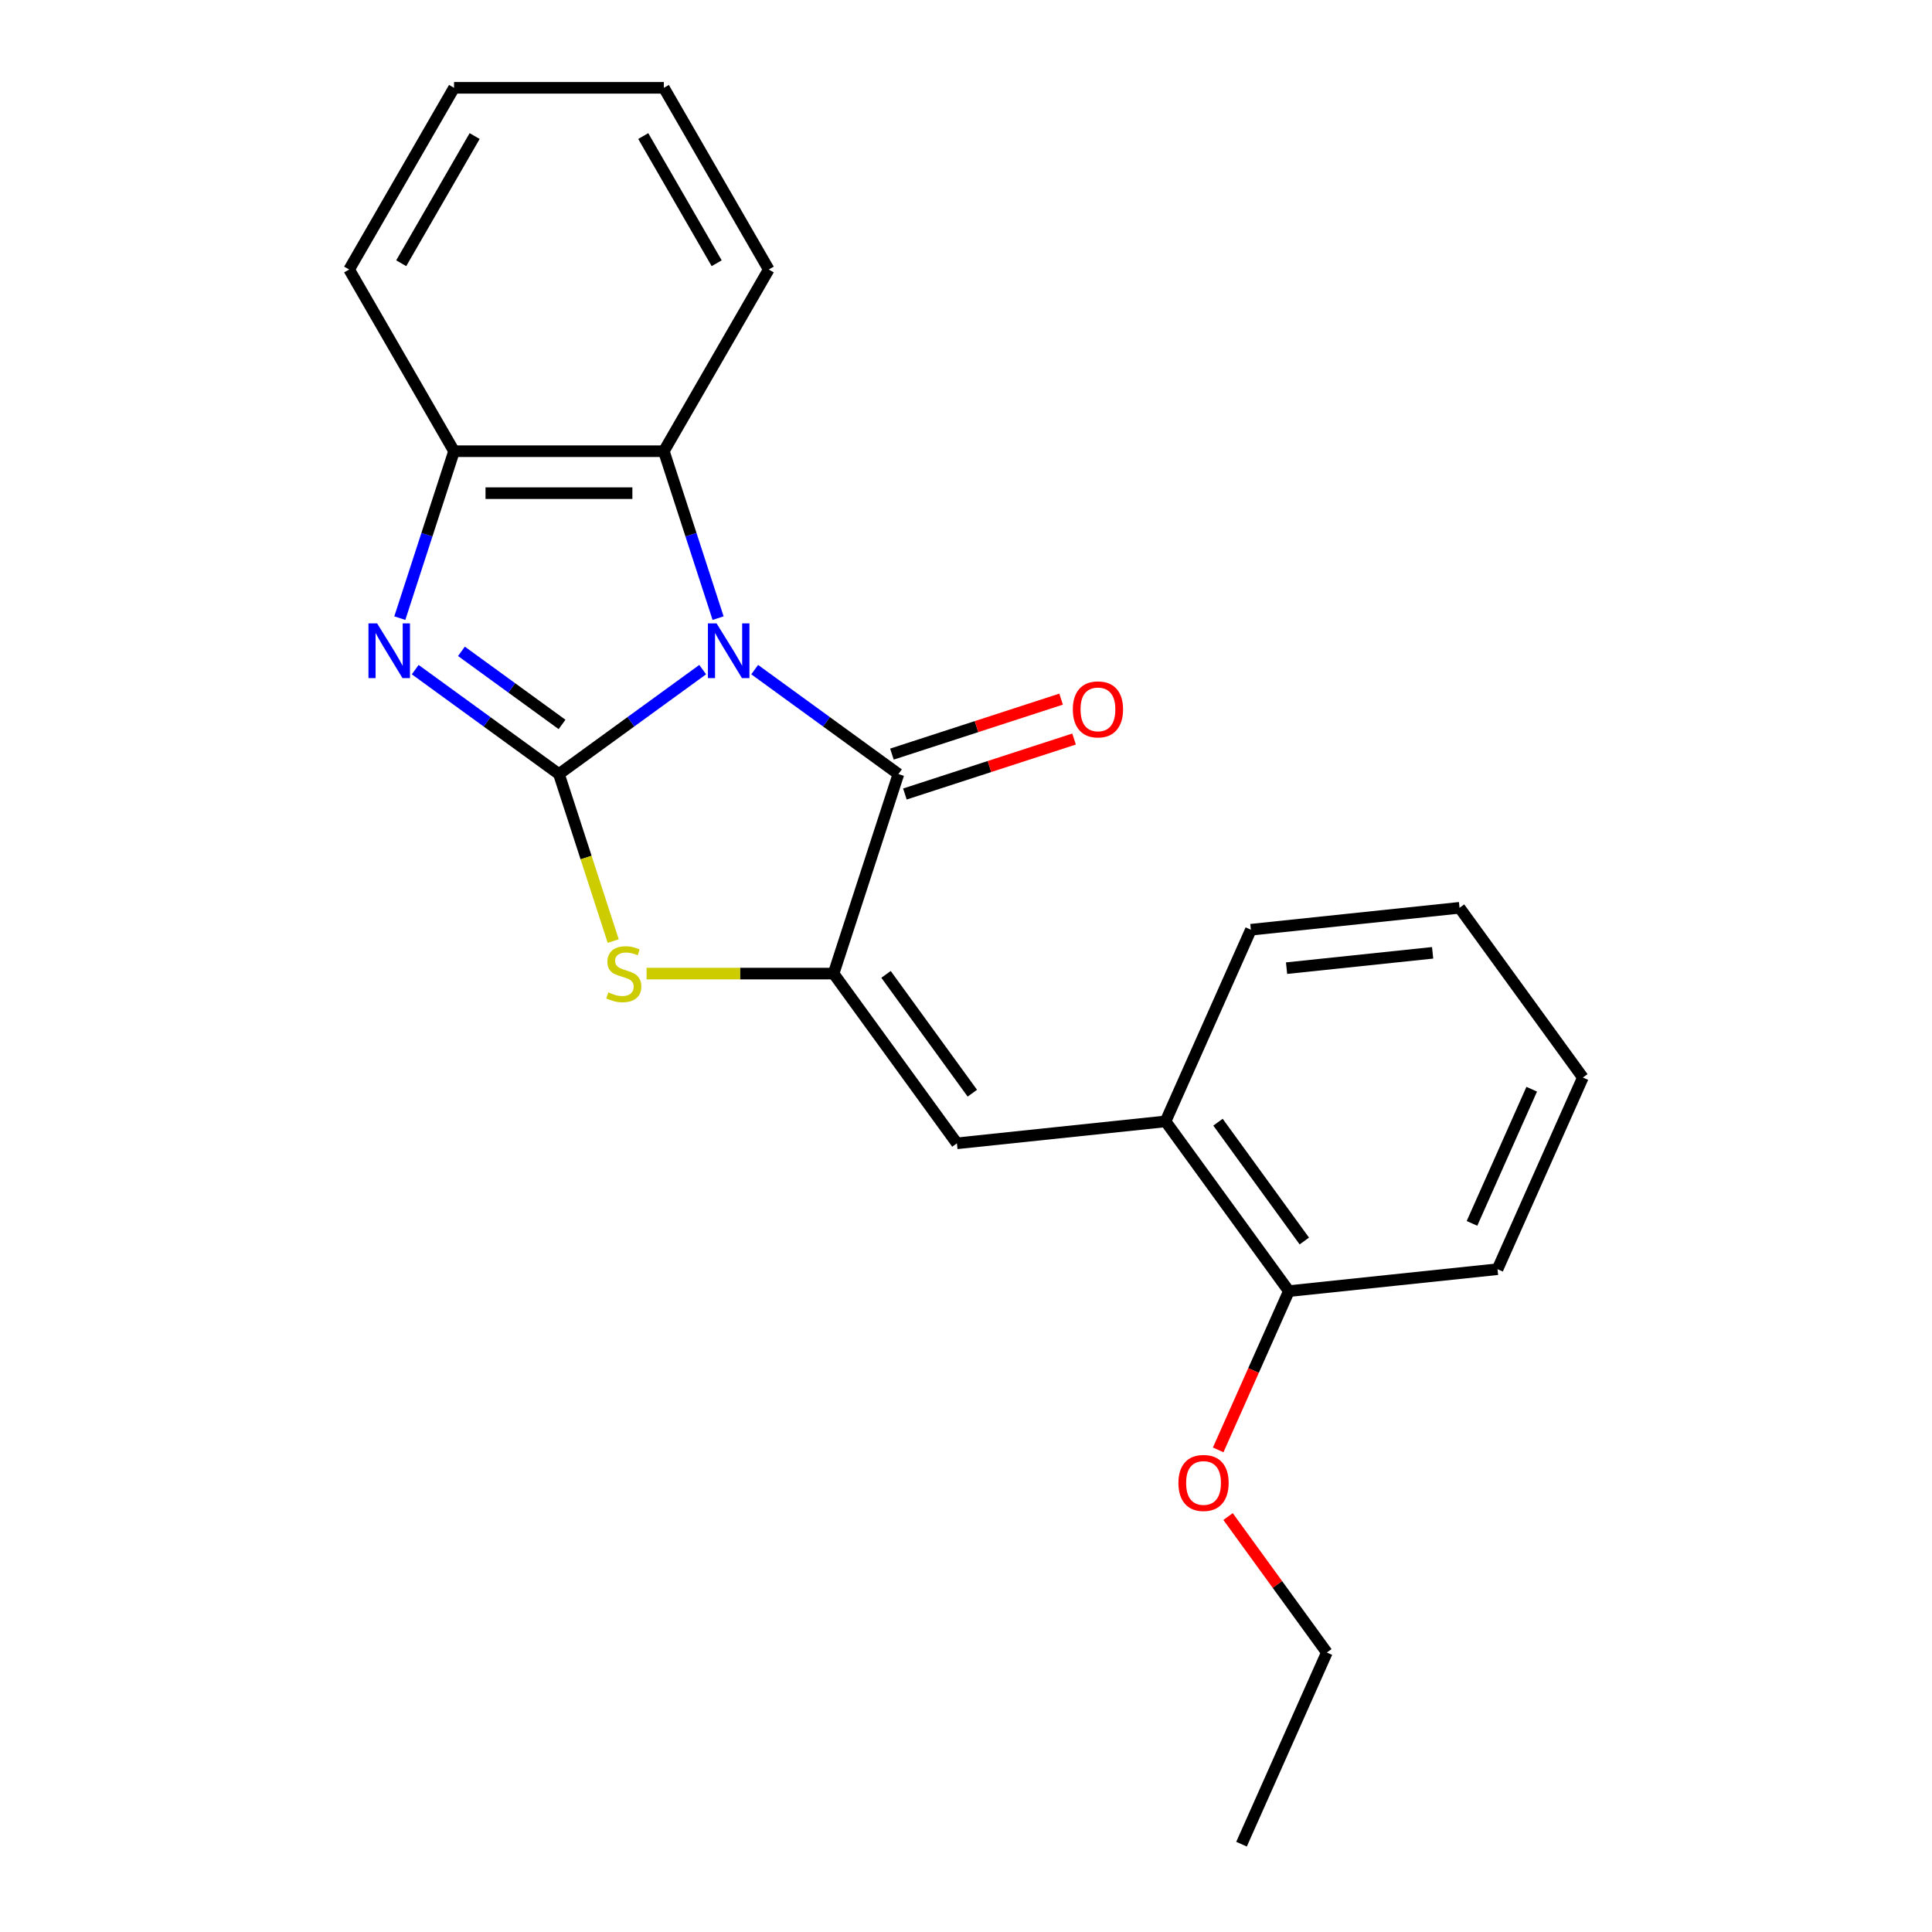 <?xml version='1.0' encoding='iso-8859-1'?>
<svg version='1.1' baseProfile='full'
              xmlns='http://www.w3.org/2000/svg'
                      xmlns:rdkit='http://www.rdkit.org/xml'
                      xmlns:xlink='http://www.w3.org/1999/xlink'
                  xml:space='preserve'
width='1000px' height='1000px' viewBox='0 0 1000 1000'>
<!-- END OF HEADER -->
<rect style='opacity:1.0;fill:#FFFFFF;stroke:none' width='1000' height='1000' x='0' y='0'> </rect>
<path class='bond-0' d='M 363.709,346.596 L 326.509,373.623' style='fill:none;fill-rule:evenodd;stroke:#0000FF;stroke-width:6px;stroke-linecap:butt;stroke-linejoin:miter;stroke-opacity:1' />
<path class='bond-0' d='M 326.509,373.623 L 289.31,400.65' style='fill:none;fill-rule:evenodd;stroke:#000000;stroke-width:6px;stroke-linecap:butt;stroke-linejoin:miter;stroke-opacity:1' />
<path class='bond-1' d='M 390.618,346.596 L 427.818,373.623' style='fill:none;fill-rule:evenodd;stroke:#0000FF;stroke-width:6px;stroke-linecap:butt;stroke-linejoin:miter;stroke-opacity:1' />
<path class='bond-1' d='M 427.818,373.623 L 465.017,400.65' style='fill:none;fill-rule:evenodd;stroke:#000000;stroke-width:6px;stroke-linecap:butt;stroke-linejoin:miter;stroke-opacity:1' />
<path class='bond-5' d='M 371.681,319.946 L 357.643,276.744' style='fill:none;fill-rule:evenodd;stroke:#0000FF;stroke-width:6px;stroke-linecap:butt;stroke-linejoin:miter;stroke-opacity:1' />
<path class='bond-5' d='M 357.643,276.744 L 343.606,233.543' style='fill:none;fill-rule:evenodd;stroke:#000000;stroke-width:6px;stroke-linecap:butt;stroke-linejoin:miter;stroke-opacity:1' />
<path class='bond-3' d='M 289.31,400.65 L 252.111,373.623' style='fill:none;fill-rule:evenodd;stroke:#000000;stroke-width:6px;stroke-linecap:butt;stroke-linejoin:miter;stroke-opacity:1' />
<path class='bond-3' d='M 252.111,373.623 L 214.912,346.596' style='fill:none;fill-rule:evenodd;stroke:#0000FF;stroke-width:6px;stroke-linecap:butt;stroke-linejoin:miter;stroke-opacity:1' />
<path class='bond-3' d='M 290.916,374.971 L 264.877,356.052' style='fill:none;fill-rule:evenodd;stroke:#000000;stroke-width:6px;stroke-linecap:butt;stroke-linejoin:miter;stroke-opacity:1' />
<path class='bond-3' d='M 264.877,356.052 L 238.837,337.133' style='fill:none;fill-rule:evenodd;stroke:#0000FF;stroke-width:6px;stroke-linecap:butt;stroke-linejoin:miter;stroke-opacity:1' />
<path class='bond-4' d='M 289.31,400.65 L 303.354,443.871' style='fill:none;fill-rule:evenodd;stroke:#000000;stroke-width:6px;stroke-linecap:butt;stroke-linejoin:miter;stroke-opacity:1' />
<path class='bond-4' d='M 303.354,443.871 L 317.397,487.093' style='fill:none;fill-rule:evenodd;stroke:#CCCC00;stroke-width:6px;stroke-linecap:butt;stroke-linejoin:miter;stroke-opacity:1' />
<path class='bond-2' d='M 465.017,400.65 L 431.46,503.928' style='fill:none;fill-rule:evenodd;stroke:#000000;stroke-width:6px;stroke-linecap:butt;stroke-linejoin:miter;stroke-opacity:1' />
<path class='bond-9' d='M 468.373,410.978 L 512.154,396.752' style='fill:none;fill-rule:evenodd;stroke:#000000;stroke-width:6px;stroke-linecap:butt;stroke-linejoin:miter;stroke-opacity:1' />
<path class='bond-9' d='M 512.154,396.752 L 555.936,382.527' style='fill:none;fill-rule:evenodd;stroke:#FF0000;stroke-width:6px;stroke-linecap:butt;stroke-linejoin:miter;stroke-opacity:1' />
<path class='bond-9' d='M 461.661,390.322 L 505.443,376.096' style='fill:none;fill-rule:evenodd;stroke:#000000;stroke-width:6px;stroke-linecap:butt;stroke-linejoin:miter;stroke-opacity:1' />
<path class='bond-9' d='M 505.443,376.096 L 549.224,361.871' style='fill:none;fill-rule:evenodd;stroke:#FF0000;stroke-width:6px;stroke-linecap:butt;stroke-linejoin:miter;stroke-opacity:1' />
<path class='bond-6' d='M 431.46,503.928 L 495.289,591.781' style='fill:none;fill-rule:evenodd;stroke:#000000;stroke-width:6px;stroke-linecap:butt;stroke-linejoin:miter;stroke-opacity:1' />
<path class='bond-6' d='M 458.605,504.34 L 503.285,565.837' style='fill:none;fill-rule:evenodd;stroke:#000000;stroke-width:6px;stroke-linecap:butt;stroke-linejoin:miter;stroke-opacity:1' />
<path class='bond-23' d='M 431.46,503.928 L 383.061,503.928' style='fill:none;fill-rule:evenodd;stroke:#000000;stroke-width:6px;stroke-linecap:butt;stroke-linejoin:miter;stroke-opacity:1' />
<path class='bond-23' d='M 383.061,503.928 L 334.662,503.928' style='fill:none;fill-rule:evenodd;stroke:#CCCC00;stroke-width:6px;stroke-linecap:butt;stroke-linejoin:miter;stroke-opacity:1' />
<path class='bond-22' d='M 206.94,319.946 L 220.977,276.744' style='fill:none;fill-rule:evenodd;stroke:#0000FF;stroke-width:6px;stroke-linecap:butt;stroke-linejoin:miter;stroke-opacity:1' />
<path class='bond-22' d='M 220.977,276.744 L 235.014,233.543' style='fill:none;fill-rule:evenodd;stroke:#000000;stroke-width:6px;stroke-linecap:butt;stroke-linejoin:miter;stroke-opacity:1' />
<path class='bond-7' d='M 343.606,233.543 L 235.014,233.543' style='fill:none;fill-rule:evenodd;stroke:#000000;stroke-width:6px;stroke-linecap:butt;stroke-linejoin:miter;stroke-opacity:1' />
<path class='bond-7' d='M 327.318,255.261 L 251.303,255.261' style='fill:none;fill-rule:evenodd;stroke:#000000;stroke-width:6px;stroke-linecap:butt;stroke-linejoin:miter;stroke-opacity:1' />
<path class='bond-12' d='M 343.606,233.543 L 397.903,139.499' style='fill:none;fill-rule:evenodd;stroke:#000000;stroke-width:6px;stroke-linecap:butt;stroke-linejoin:miter;stroke-opacity:1' />
<path class='bond-8' d='M 495.289,591.781 L 603.287,580.43' style='fill:none;fill-rule:evenodd;stroke:#000000;stroke-width:6px;stroke-linecap:butt;stroke-linejoin:miter;stroke-opacity:1' />
<path class='bond-13' d='M 235.014,233.543 L 180.717,139.499' style='fill:none;fill-rule:evenodd;stroke:#000000;stroke-width:6px;stroke-linecap:butt;stroke-linejoin:miter;stroke-opacity:1' />
<path class='bond-10' d='M 603.287,580.43 L 667.116,668.283' style='fill:none;fill-rule:evenodd;stroke:#000000;stroke-width:6px;stroke-linecap:butt;stroke-linejoin:miter;stroke-opacity:1' />
<path class='bond-10' d='M 630.432,580.842 L 675.112,642.339' style='fill:none;fill-rule:evenodd;stroke:#000000;stroke-width:6px;stroke-linecap:butt;stroke-linejoin:miter;stroke-opacity:1' />
<path class='bond-14' d='M 603.287,580.43 L 647.456,481.225' style='fill:none;fill-rule:evenodd;stroke:#000000;stroke-width:6px;stroke-linecap:butt;stroke-linejoin:miter;stroke-opacity:1' />
<path class='bond-11' d='M 667.116,668.283 L 648.824,709.368' style='fill:none;fill-rule:evenodd;stroke:#000000;stroke-width:6px;stroke-linecap:butt;stroke-linejoin:miter;stroke-opacity:1' />
<path class='bond-11' d='M 648.824,709.368 L 630.532,750.453' style='fill:none;fill-rule:evenodd;stroke:#FF0000;stroke-width:6px;stroke-linecap:butt;stroke-linejoin:miter;stroke-opacity:1' />
<path class='bond-15' d='M 667.116,668.283 L 775.114,656.932' style='fill:none;fill-rule:evenodd;stroke:#000000;stroke-width:6px;stroke-linecap:butt;stroke-linejoin:miter;stroke-opacity:1' />
<path class='bond-16' d='M 635.644,784.962 L 661.21,820.152' style='fill:none;fill-rule:evenodd;stroke:#FF0000;stroke-width:6px;stroke-linecap:butt;stroke-linejoin:miter;stroke-opacity:1' />
<path class='bond-16' d='M 661.21,820.152 L 686.777,855.341' style='fill:none;fill-rule:evenodd;stroke:#000000;stroke-width:6px;stroke-linecap:butt;stroke-linejoin:miter;stroke-opacity:1' />
<path class='bond-17' d='M 397.903,139.499 L 343.606,45.455' style='fill:none;fill-rule:evenodd;stroke:#000000;stroke-width:6px;stroke-linecap:butt;stroke-linejoin:miter;stroke-opacity:1' />
<path class='bond-17' d='M 370.95,136.251 L 332.942,70.42' style='fill:none;fill-rule:evenodd;stroke:#000000;stroke-width:6px;stroke-linecap:butt;stroke-linejoin:miter;stroke-opacity:1' />
<path class='bond-24' d='M 180.717,139.499 L 235.014,45.455' style='fill:none;fill-rule:evenodd;stroke:#000000;stroke-width:6px;stroke-linecap:butt;stroke-linejoin:miter;stroke-opacity:1' />
<path class='bond-24' d='M 207.671,136.251 L 245.678,70.42' style='fill:none;fill-rule:evenodd;stroke:#000000;stroke-width:6px;stroke-linecap:butt;stroke-linejoin:miter;stroke-opacity:1' />
<path class='bond-20' d='M 647.456,481.225 L 755.453,469.874' style='fill:none;fill-rule:evenodd;stroke:#000000;stroke-width:6px;stroke-linecap:butt;stroke-linejoin:miter;stroke-opacity:1' />
<path class='bond-20' d='M 665.925,501.122 L 741.524,493.177' style='fill:none;fill-rule:evenodd;stroke:#000000;stroke-width:6px;stroke-linecap:butt;stroke-linejoin:miter;stroke-opacity:1' />
<path class='bond-25' d='M 775.114,656.932 L 819.283,557.728' style='fill:none;fill-rule:evenodd;stroke:#000000;stroke-width:6px;stroke-linecap:butt;stroke-linejoin:miter;stroke-opacity:1' />
<path class='bond-25' d='M 761.898,633.218 L 792.816,563.775' style='fill:none;fill-rule:evenodd;stroke:#000000;stroke-width:6px;stroke-linecap:butt;stroke-linejoin:miter;stroke-opacity:1' />
<path class='bond-19' d='M 686.777,855.341 L 642.608,954.545' style='fill:none;fill-rule:evenodd;stroke:#000000;stroke-width:6px;stroke-linecap:butt;stroke-linejoin:miter;stroke-opacity:1' />
<path class='bond-18' d='M 343.606,45.455 L 235.014,45.455' style='fill:none;fill-rule:evenodd;stroke:#000000;stroke-width:6px;stroke-linecap:butt;stroke-linejoin:miter;stroke-opacity:1' />
<path class='bond-21' d='M 755.453,469.874 L 819.283,557.728' style='fill:none;fill-rule:evenodd;stroke:#000000;stroke-width:6px;stroke-linecap:butt;stroke-linejoin:miter;stroke-opacity:1' />
<path  class='atom-0' d='M 370.903 322.661
L 380.183 337.661
Q 381.103 339.141, 382.583 341.821
Q 384.063 344.501, 384.143 344.661
L 384.143 322.661
L 387.903 322.661
L 387.903 350.981
L 384.023 350.981
L 374.063 334.581
Q 372.903 332.661, 371.663 330.461
Q 370.463 328.261, 370.103 327.581
L 370.103 350.981
L 366.423 350.981
L 366.423 322.661
L 370.903 322.661
' fill='#0000FF'/>
<path  class='atom-4' d='M 195.197 322.661
L 204.477 337.661
Q 205.397 339.141, 206.877 341.821
Q 208.357 344.501, 208.437 344.661
L 208.437 322.661
L 212.197 322.661
L 212.197 350.981
L 208.317 350.981
L 198.357 334.581
Q 197.197 332.661, 195.957 330.461
Q 194.757 328.261, 194.397 327.581
L 194.397 350.981
L 190.717 350.981
L 190.717 322.661
L 195.197 322.661
' fill='#0000FF'/>
<path  class='atom-5' d='M 314.867 513.648
Q 315.187 513.768, 316.507 514.328
Q 317.827 514.888, 319.267 515.248
Q 320.747 515.568, 322.187 515.568
Q 324.867 515.568, 326.427 514.288
Q 327.987 512.968, 327.987 510.688
Q 327.987 509.128, 327.187 508.168
Q 326.427 507.208, 325.227 506.688
Q 324.027 506.168, 322.027 505.568
Q 319.507 504.808, 317.987 504.088
Q 316.507 503.368, 315.427 501.848
Q 314.387 500.328, 314.387 497.768
Q 314.387 494.208, 316.787 492.008
Q 319.227 489.808, 324.027 489.808
Q 327.307 489.808, 331.027 491.368
L 330.107 494.448
Q 326.707 493.048, 324.147 493.048
Q 321.387 493.048, 319.867 494.208
Q 318.347 495.328, 318.387 497.288
Q 318.387 498.808, 319.147 499.728
Q 319.947 500.648, 321.067 501.168
Q 322.227 501.688, 324.147 502.288
Q 326.707 503.088, 328.227 503.888
Q 329.747 504.688, 330.827 506.328
Q 331.947 507.928, 331.947 510.688
Q 331.947 514.608, 329.307 516.728
Q 326.707 518.808, 322.347 518.808
Q 319.827 518.808, 317.907 518.248
Q 316.027 517.728, 313.787 516.808
L 314.867 513.648
' fill='#CCCC00'/>
<path  class='atom-10' d='M 555.295 367.173
Q 555.295 360.373, 558.655 356.573
Q 562.015 352.773, 568.295 352.773
Q 574.575 352.773, 577.935 356.573
Q 581.295 360.373, 581.295 367.173
Q 581.295 374.053, 577.895 377.973
Q 574.495 381.853, 568.295 381.853
Q 562.055 381.853, 558.655 377.973
Q 555.295 374.093, 555.295 367.173
M 568.295 378.653
Q 572.615 378.653, 574.935 375.773
Q 577.295 372.853, 577.295 367.173
Q 577.295 361.613, 574.935 358.813
Q 572.615 355.973, 568.295 355.973
Q 563.975 355.973, 561.615 358.773
Q 559.295 361.573, 559.295 367.173
Q 559.295 372.893, 561.615 375.773
Q 563.975 378.653, 568.295 378.653
' fill='#FF0000'/>
<path  class='atom-12' d='M 609.947 767.568
Q 609.947 760.768, 613.307 756.968
Q 616.667 753.168, 622.947 753.168
Q 629.227 753.168, 632.587 756.968
Q 635.947 760.768, 635.947 767.568
Q 635.947 774.448, 632.547 778.368
Q 629.147 782.248, 622.947 782.248
Q 616.707 782.248, 613.307 778.368
Q 609.947 774.488, 609.947 767.568
M 622.947 779.048
Q 627.267 779.048, 629.587 776.168
Q 631.947 773.248, 631.947 767.568
Q 631.947 762.008, 629.587 759.208
Q 627.267 756.368, 622.947 756.368
Q 618.627 756.368, 616.267 759.168
Q 613.947 761.968, 613.947 767.568
Q 613.947 773.288, 616.267 776.168
Q 618.627 779.048, 622.947 779.048
' fill='#FF0000'/>
</svg>
